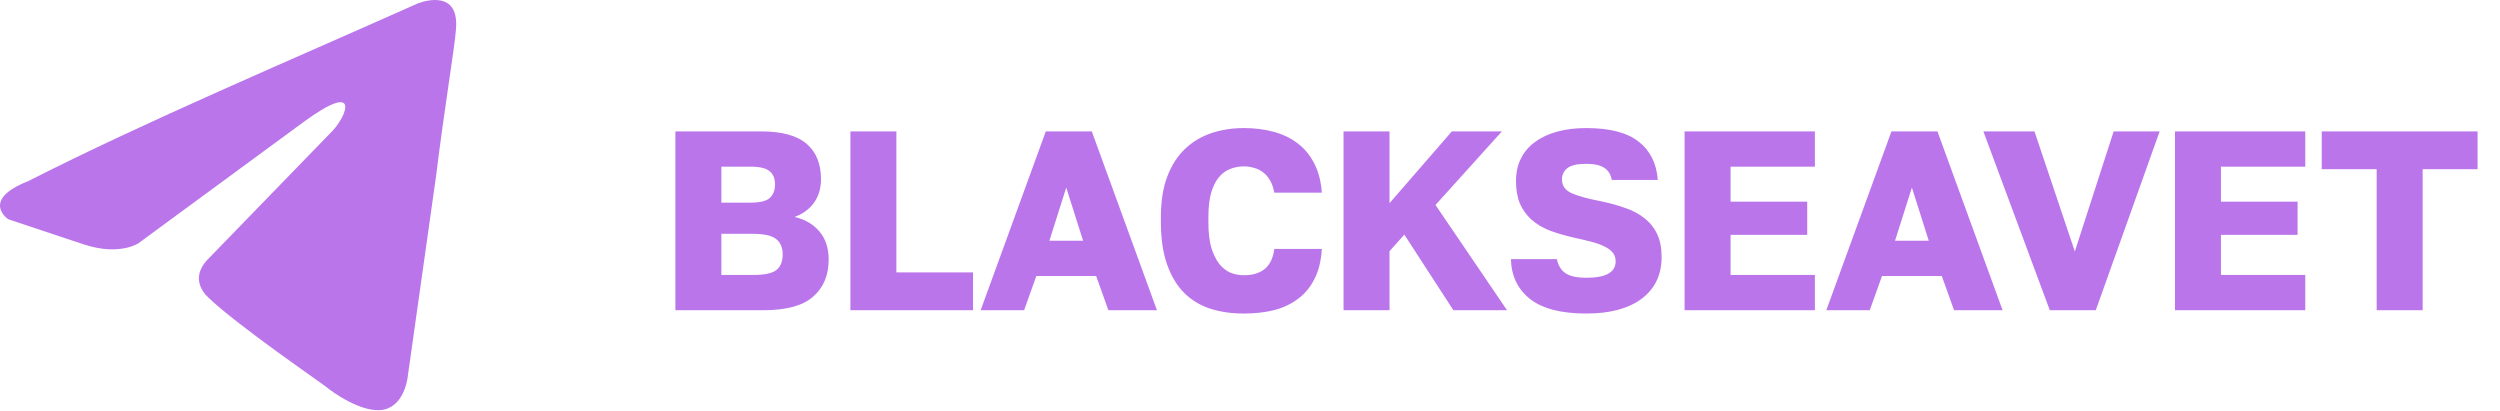 <?xml version="1.0" encoding="UTF-8"?> <svg xmlns="http://www.w3.org/2000/svg" width="274" height="45" viewBox="0 0 274 45" fill="none"> <path d="M74.022 14.4H83.402C85.698 14.4 87.369 14.857 88.414 15.772C89.459 16.668 89.982 17.956 89.982 19.636C89.982 20.644 89.721 21.512 89.198 22.24C88.675 22.949 87.966 23.463 87.07 23.78C88.227 24.041 89.142 24.573 89.814 25.376C90.486 26.16 90.822 27.187 90.822 28.456C90.822 30.173 90.253 31.527 89.114 32.516C87.994 33.505 86.183 34 83.682 34H74.022V14.4ZM82.562 30.136C83.775 30.136 84.615 29.959 85.082 29.604C85.549 29.231 85.782 28.661 85.782 27.896C85.782 27.131 85.539 26.561 85.054 26.188C84.587 25.815 83.738 25.628 82.506 25.628H79.062V30.136H82.562ZM82.17 22.212C83.253 22.212 83.981 22.044 84.354 21.708C84.746 21.353 84.942 20.859 84.942 20.224C84.942 19.571 84.746 19.085 84.354 18.768C83.981 18.432 83.262 18.264 82.198 18.264H79.062V22.212H82.17ZM93.204 14.4H98.244V29.856H106.644V34H93.204V14.4ZM120.136 30.248H113.584L112.24 34H107.48L114.62 14.4H119.66L126.8 34H121.48L120.136 30.248ZM115.012 26.384H118.708L116.86 20.56L115.012 26.384ZM136.332 34.364C134.988 34.364 133.756 34.187 132.636 33.832C131.516 33.459 130.555 32.871 129.752 32.068C128.968 31.265 128.352 30.229 127.904 28.96C127.456 27.691 127.232 26.141 127.232 24.312V23.78C127.232 22.063 127.465 20.588 127.932 19.356C128.399 18.124 129.043 17.116 129.864 16.332C130.685 15.548 131.647 14.969 132.748 14.596C133.868 14.223 135.063 14.036 136.332 14.036C137.471 14.036 138.535 14.167 139.524 14.428C140.532 14.689 141.409 15.1 142.156 15.66C142.921 16.22 143.537 16.948 144.004 17.844C144.489 18.74 144.779 19.832 144.872 21.12H139.664C139.571 20.597 139.421 20.159 139.216 19.804C139.011 19.431 138.759 19.132 138.46 18.908C138.161 18.665 137.825 18.497 137.452 18.404C137.097 18.292 136.724 18.236 136.332 18.236C135.772 18.236 135.249 18.339 134.764 18.544C134.297 18.731 133.887 19.048 133.532 19.496C133.196 19.925 132.925 20.495 132.72 21.204C132.533 21.913 132.44 22.772 132.44 23.78V24.368C132.44 25.451 132.543 26.365 132.748 27.112C132.972 27.84 133.261 28.437 133.616 28.904C133.971 29.352 134.381 29.679 134.848 29.884C135.315 30.071 135.809 30.164 136.332 30.164C137.284 30.164 138.04 29.94 138.6 29.492C139.179 29.025 139.533 28.288 139.664 27.28H144.872C144.797 28.587 144.527 29.688 144.06 30.584C143.612 31.48 143.005 32.208 142.24 32.768C141.493 33.328 140.616 33.739 139.608 34C138.6 34.243 137.508 34.364 136.332 34.364ZM147.251 14.4H152.291V22.268L159.123 14.4H164.611L157.331 22.464L165.171 34H159.291L153.915 25.712L152.291 27.532V34H147.251V14.4ZM173.853 34.364C171.109 34.364 169.056 33.832 167.693 32.768C166.349 31.704 165.649 30.248 165.593 28.4H170.633C170.782 29.109 171.109 29.632 171.613 29.968C172.117 30.285 172.864 30.444 173.853 30.444C176 30.444 177.073 29.847 177.073 28.652C177.073 28.26 176.97 27.943 176.765 27.7C176.56 27.439 176.261 27.215 175.869 27.028C175.477 26.823 174.992 26.645 174.413 26.496C173.834 26.347 173.162 26.188 172.397 26.02C171.426 25.796 170.549 25.535 169.765 25.236C169 24.919 168.346 24.517 167.805 24.032C167.282 23.547 166.872 22.968 166.573 22.296C166.293 21.605 166.153 20.784 166.153 19.832C166.153 18.917 166.33 18.105 166.685 17.396C167.04 16.668 167.553 16.061 168.225 15.576C168.897 15.072 169.709 14.689 170.661 14.428C171.613 14.167 172.677 14.036 173.853 14.036C176.429 14.036 178.342 14.531 179.593 15.52C180.862 16.509 181.562 17.909 181.693 19.72H176.653C176.541 19.123 176.27 18.684 175.841 18.404C175.412 18.105 174.749 17.956 173.853 17.956C172.864 17.956 172.173 18.115 171.781 18.432C171.389 18.749 171.193 19.16 171.193 19.664C171.193 20.355 171.548 20.859 172.257 21.176C172.985 21.493 174.03 21.783 175.393 22.044C176.401 22.249 177.316 22.501 178.137 22.8C178.977 23.08 179.686 23.463 180.265 23.948C180.862 24.415 181.32 24.993 181.637 25.684C181.954 26.356 182.113 27.187 182.113 28.176C182.113 30.117 181.385 31.639 179.929 32.74C178.473 33.823 176.448 34.364 173.853 34.364ZM184.631 14.4H198.911V18.264H189.671V22.1H198.071V25.74H189.671V30.136H198.911V34H184.631V14.4ZM212.82 30.248H206.268L204.924 34H200.164L207.304 14.4H212.344L219.484 34H214.164L212.82 30.248ZM207.696 26.384H211.392L209.544 20.56L207.696 26.384ZM217.378 14.4H222.978L227.402 27.56L231.658 14.4H236.698L229.698 34H224.658L217.378 14.4ZM238.377 14.4H252.657V18.264H243.417V22.1H251.817V25.74H243.417V30.136H252.657V34H238.377V14.4ZM260.483 18.544H254.463V14.4H271.543V18.544H265.523V34H260.483V18.544Z" fill="#BB75EB"></path> <path d="M45.737 0.397C45.737 0.397 50.363 -1.549 49.977 3.177C49.849 5.123 48.692 11.934 47.793 19.301L44.709 41.124C44.709 41.124 44.453 44.321 42.14 44.877C39.827 45.433 36.358 42.931 35.716 42.375C35.202 41.958 26.079 35.703 22.867 32.645C21.968 31.811 20.94 30.143 22.996 28.197L36.487 14.297C38.028 12.629 39.57 8.737 33.146 13.463L15.159 26.668C15.159 26.668 13.103 28.058 9.248 26.807L0.897 24.027C0.897 24.027 -2.187 21.942 3.081 19.857C15.929 13.324 31.733 6.652 45.737 0.397Z" fill="#BB75EB"></path> </svg> 